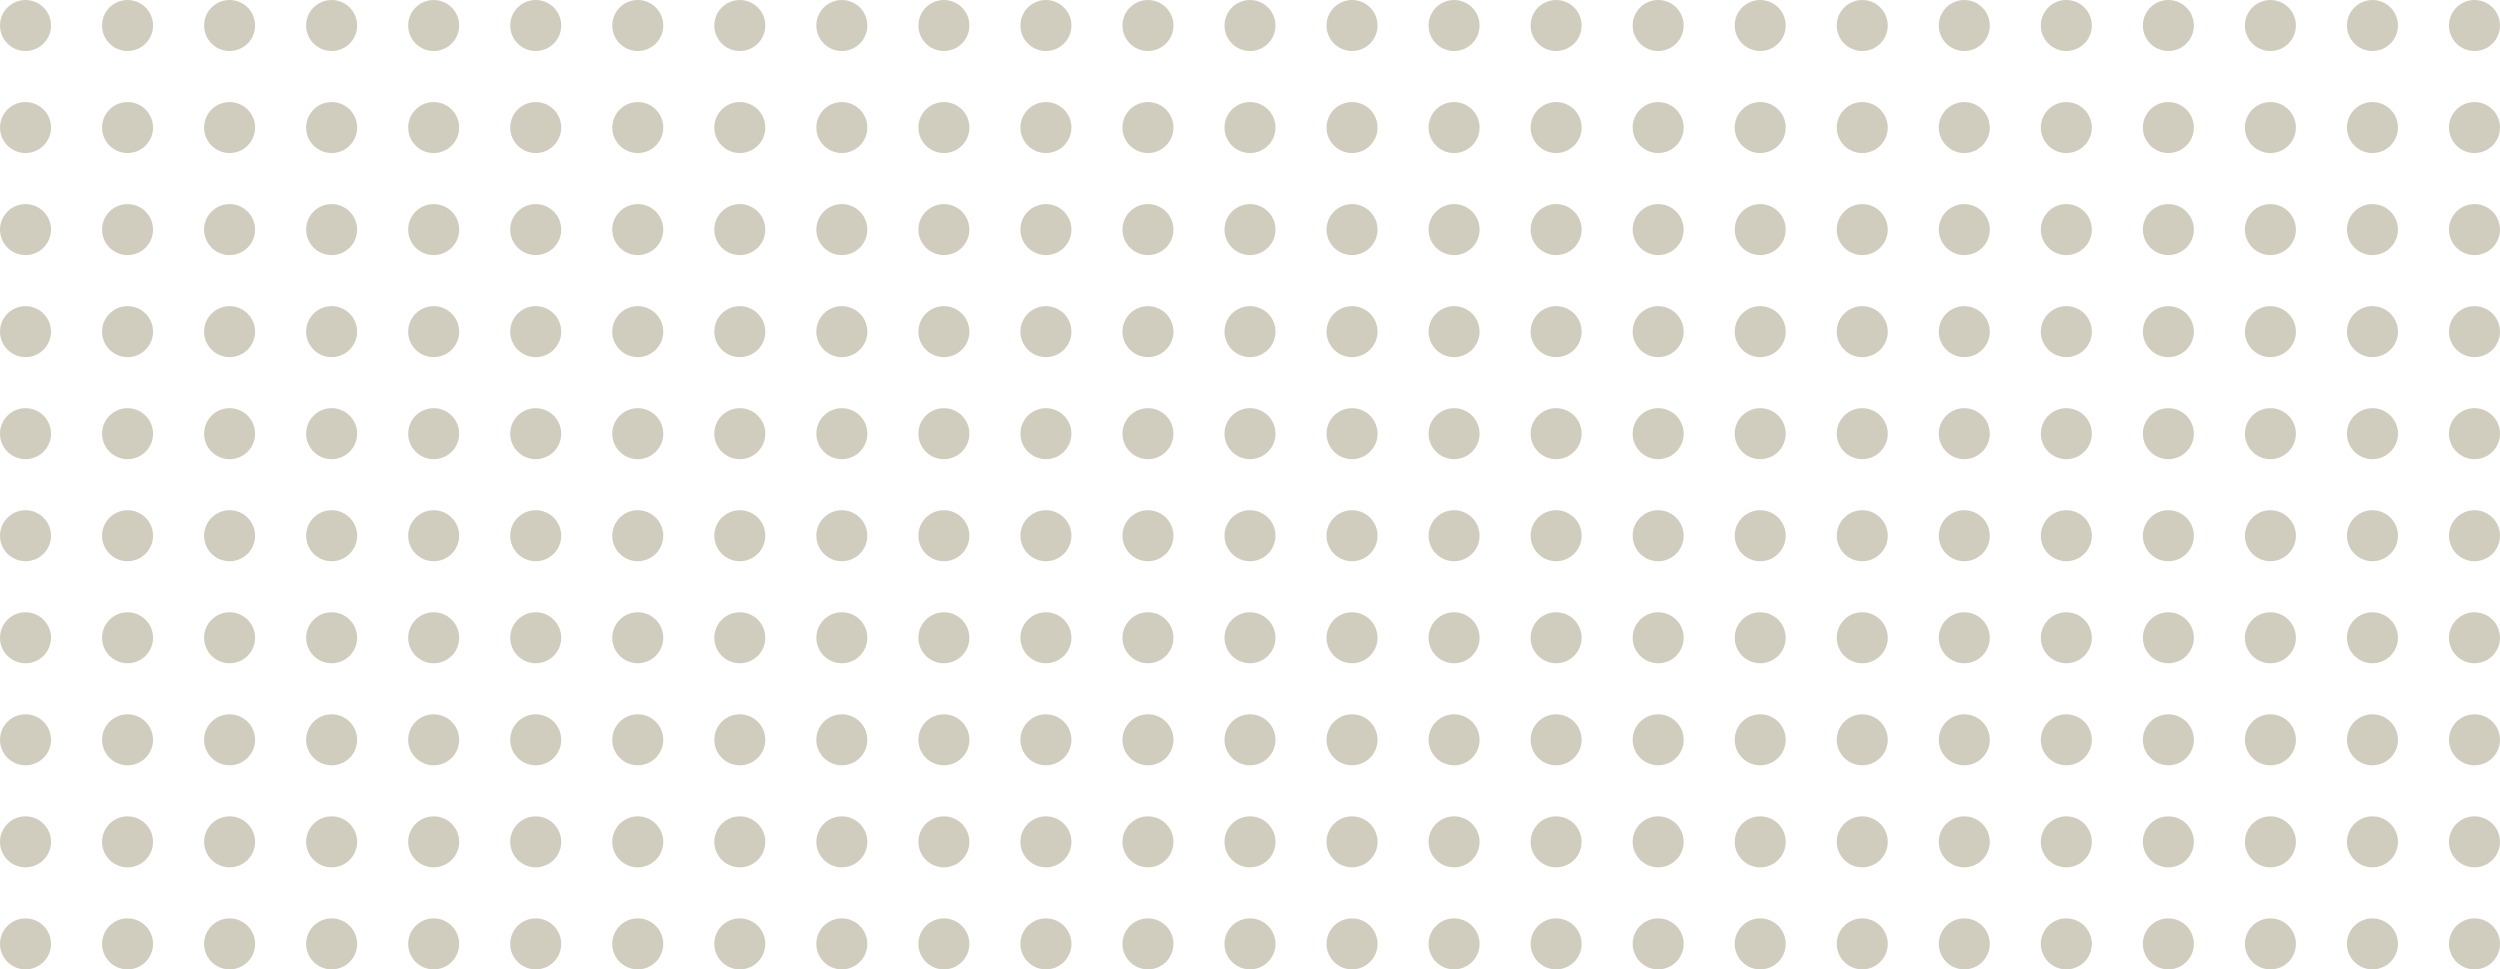 <?xml version="1.0" encoding="utf-8"?>
<!-- Generator: Adobe Illustrator 16.0.3, SVG Export Plug-In . SVG Version: 6.00 Build 0)  -->
<!DOCTYPE svg PUBLIC "-//W3C//DTD SVG 1.1//EN" "http://www.w3.org/Graphics/SVG/1.1/DTD/svg11.dtd">
<svg version="1.1" id="圖層_1" xmlns="http://www.w3.org/2000/svg" xmlns:xlink="http://www.w3.org/1999/xlink" x="0px" y="0px"
	 width="464.003px" height="179.92px" viewBox="0 0 464.003 179.92" enable-background="new 0 0 464.003 179.92"
	 xml:space="preserve">
<g opacity="0.5">
	<circle fill="#A39C7D" cx="4.735" cy="4.735" r="4.735"/>
	<circle fill="#A39C7D" cx="23.674" cy="4.735" r="4.734"/>
	<circle fill="#A39C7D" cx="42.613" cy="4.735" r="4.734"/>
	<circle fill="#A39C7D" cx="61.552" cy="4.735" r="4.735"/>
	<circle fill="#A39C7D" cx="80.491" cy="4.735" r="4.735"/>
	<circle fill="#A39C7D" cx="99.43" cy="4.735" r="4.735"/>
	<circle fill="#A39C7D" cx="118.369" cy="4.735" r="4.735"/>
	<circle fill="#A39C7D" cx="137.308" cy="4.735" r="4.735"/>
	<circle fill="#A39C7D" cx="156.246" cy="4.735" r="4.734"/>
	<circle fill="#A39C7D" cx="175.186" cy="4.735" r="4.734"/>
	<circle fill="#A39C7D" cx="194.124" cy="4.735" r="4.735"/>
	<circle fill="#A39C7D" cx="213.063" cy="4.735" r="4.734"/>
	<circle fill="#A39C7D" cx="232.002" cy="4.735" r="4.734"/>
	<circle fill="#A39C7D" cx="250.94" cy="4.735" r="4.735"/>
	<circle fill="#A39C7D" cx="269.879" cy="4.735" r="4.735"/>
	<circle fill="#A39C7D" cx="288.819" cy="4.735" r="4.735"/>
	<circle fill="#A39C7D" cx="307.757" cy="4.735" r="4.735"/>
	<circle fill="#A39C7D" cx="326.697" cy="4.735" r="4.735"/>
	<circle fill="#A39C7D" cx="345.636" cy="4.735" r="4.735"/>
	<circle fill="#A39C7D" cx="364.574" cy="4.735" r="4.734"/>
	<circle fill="#A39C7D" cx="383.513" cy="4.735" r="4.735"/>
	<circle fill="#A39C7D" cx="402.451" cy="4.735" r="4.734"/>
	<circle fill="#A39C7D" cx="421.391" cy="4.735" r="4.734"/>
	<circle fill="#A39C7D" cx="440.33" cy="4.735" r="4.735"/>
	<circle fill="#A39C7D" cx="459.268" cy="4.735" r="4.735"/>
	<circle fill="#A39C7D" cx="4.735" cy="23.674" r="4.735"/>
	<circle fill="#A39C7D" cx="23.674" cy="23.674" r="4.734"/>
	<circle fill="#A39C7D" cx="42.613" cy="23.674" r="4.734"/>
	<circle fill="#A39C7D" cx="61.552" cy="23.674" r="4.735"/>
	<circle fill="#A39C7D" cx="80.491" cy="23.674" r="4.735"/>
	<circle fill="#A39C7D" cx="99.43" cy="23.674" r="4.735"/>
	<circle fill="#A39C7D" cx="118.369" cy="23.674" r="4.735"/>
	<circle fill="#A39C7D" cx="137.308" cy="23.674" r="4.735"/>
	<circle fill="#A39C7D" cx="156.246" cy="23.674" r="4.734"/>
	<circle fill="#A39C7D" cx="175.186" cy="23.674" r="4.734"/>
	<circle fill="#A39C7D" cx="194.124" cy="23.674" r="4.735"/>
	<circle fill="#A39C7D" cx="213.063" cy="23.674" r="4.734"/>
	<circle fill="#A39C7D" cx="232.002" cy="23.674" r="4.734"/>
	<circle fill="#A39C7D" cx="250.94" cy="23.674" r="4.735"/>
	<circle fill="#A39C7D" cx="269.879" cy="23.674" r="4.735"/>
	<circle fill="#A39C7D" cx="288.819" cy="23.674" r="4.735"/>
	<circle fill="#A39C7D" cx="307.757" cy="23.674" r="4.735"/>
	<circle fill="#A39C7D" cx="326.697" cy="23.674" r="4.735"/>
	<circle fill="#A39C7D" cx="345.636" cy="23.674" r="4.735"/>
	<circle fill="#A39C7D" cx="364.574" cy="23.674" r="4.734"/>
	<circle fill="#A39C7D" cx="383.513" cy="23.674" r="4.735"/>
	<circle fill="#A39C7D" cx="402.451" cy="23.674" r="4.734"/>
	<circle fill="#A39C7D" cx="421.391" cy="23.674" r="4.734"/>
	<circle fill="#A39C7D" cx="440.33" cy="23.674" r="4.735"/>
	<circle fill="#A39C7D" cx="459.268" cy="23.674" r="4.735"/>
	<circle fill="#A39C7D" cx="4.735" cy="42.613" r="4.735"/>
	<circle fill="#A39C7D" cx="23.674" cy="42.613" r="4.734"/>
	<circle fill="#A39C7D" cx="42.613" cy="42.613" r="4.734"/>
	<circle fill="#A39C7D" cx="61.552" cy="42.613" r="4.735"/>
	<circle fill="#A39C7D" cx="80.491" cy="42.613" r="4.735"/>
	<circle fill="#A39C7D" cx="99.43" cy="42.613" r="4.735"/>
	<circle fill="#A39C7D" cx="118.369" cy="42.613" r="4.735"/>
	<circle fill="#A39C7D" cx="137.308" cy="42.613" r="4.735"/>
	<circle fill="#A39C7D" cx="156.246" cy="42.613" r="4.734"/>
	<circle fill="#A39C7D" cx="175.186" cy="42.613" r="4.734"/>
	<circle fill="#A39C7D" cx="194.124" cy="42.613" r="4.735"/>
	<circle fill="#A39C7D" cx="213.063" cy="42.613" r="4.734"/>
	<circle fill="#A39C7D" cx="232.002" cy="42.613" r="4.734"/>
	<circle fill="#A39C7D" cx="250.94" cy="42.613" r="4.735"/>
	<circle fill="#A39C7D" cx="269.879" cy="42.613" r="4.735"/>
	<circle fill="#A39C7D" cx="288.819" cy="42.613" r="4.735"/>
	<circle fill="#A39C7D" cx="307.757" cy="42.613" r="4.735"/>
	<circle fill="#A39C7D" cx="326.697" cy="42.613" r="4.735"/>
	<circle fill="#A39C7D" cx="345.636" cy="42.613" r="4.735"/>
	<circle fill="#A39C7D" cx="364.574" cy="42.613" r="4.734"/>
	<circle fill="#A39C7D" cx="383.513" cy="42.613" r="4.735"/>
	<circle fill="#A39C7D" cx="402.451" cy="42.613" r="4.734"/>
	<circle fill="#A39C7D" cx="421.391" cy="42.613" r="4.734"/>
	<circle fill="#A39C7D" cx="440.33" cy="42.613" r="4.735"/>
	<circle fill="#A39C7D" cx="459.268" cy="42.613" r="4.735"/>
	<circle fill="#A39C7D" cx="4.735" cy="61.553" r="4.735"/>
	<circle fill="#A39C7D" cx="23.674" cy="61.553" r="4.734"/>
	<circle fill="#A39C7D" cx="42.613" cy="61.553" r="4.734"/>
	<circle fill="#A39C7D" cx="61.552" cy="61.553" r="4.735"/>
	<circle fill="#A39C7D" cx="80.491" cy="61.553" r="4.735"/>
	<circle fill="#A39C7D" cx="99.43" cy="61.553" r="4.735"/>
	<circle fill="#A39C7D" cx="118.369" cy="61.553" r="4.735"/>
	<circle fill="#A39C7D" cx="137.308" cy="61.553" r="4.735"/>
	<circle fill="#A39C7D" cx="156.246" cy="61.553" r="4.734"/>
	<circle fill="#A39C7D" cx="175.186" cy="61.553" r="4.734"/>
	<circle fill="#A39C7D" cx="194.124" cy="61.553" r="4.735"/>
	<circle fill="#A39C7D" cx="213.063" cy="61.553" r="4.734"/>
	<circle fill="#A39C7D" cx="232.002" cy="61.553" r="4.734"/>
	<circle fill="#A39C7D" cx="250.94" cy="61.553" r="4.735"/>
	<circle fill="#A39C7D" cx="269.879" cy="61.553" r="4.735"/>
	<circle fill="#A39C7D" cx="288.819" cy="61.553" r="4.735"/>
	<circle fill="#A39C7D" cx="307.757" cy="61.553" r="4.735"/>
	<circle fill="#A39C7D" cx="326.697" cy="61.553" r="4.735"/>
	<circle fill="#A39C7D" cx="345.636" cy="61.553" r="4.735"/>
	<circle fill="#A39C7D" cx="364.574" cy="61.553" r="4.734"/>
	<circle fill="#A39C7D" cx="383.513" cy="61.553" r="4.735"/>
	<circle fill="#A39C7D" cx="402.451" cy="61.553" r="4.734"/>
	<circle fill="#A39C7D" cx="421.391" cy="61.553" r="4.734"/>
	<circle fill="#A39C7D" cx="440.33" cy="61.553" r="4.735"/>
	<circle fill="#A39C7D" cx="459.268" cy="61.553" r="4.735"/>
	<circle fill="#A39C7D" cx="4.735" cy="80.49" r="4.735"/>
	<circle fill="#A39C7D" cx="23.674" cy="80.49" r="4.734"/>
	<circle fill="#A39C7D" cx="42.613" cy="80.49" r="4.734"/>
	<circle fill="#A39C7D" cx="61.552" cy="80.49" r="4.735"/>
	<circle fill="#A39C7D" cx="80.491" cy="80.49" r="4.735"/>
	<circle fill="#A39C7D" cx="99.43" cy="80.49" r="4.735"/>
	<circle fill="#A39C7D" cx="118.369" cy="80.49" r="4.735"/>
	<circle fill="#A39C7D" cx="137.308" cy="80.49" r="4.735"/>
	<circle fill="#A39C7D" cx="156.246" cy="80.49" r="4.734"/>
	<circle fill="#A39C7D" cx="175.186" cy="80.49" r="4.734"/>
	<circle fill="#A39C7D" cx="194.124" cy="80.49" r="4.735"/>
	<circle fill="#A39C7D" cx="213.063" cy="80.49" r="4.734"/>
	<circle fill="#A39C7D" cx="232.002" cy="80.49" r="4.734"/>
	<circle fill="#A39C7D" cx="250.94" cy="80.49" r="4.735"/>
	<circle fill="#A39C7D" cx="269.879" cy="80.49" r="4.735"/>
	<circle fill="#A39C7D" cx="288.819" cy="80.49" r="4.735"/>
	<circle fill="#A39C7D" cx="307.757" cy="80.49" r="4.735"/>
	<circle fill="#A39C7D" cx="326.697" cy="80.49" r="4.735"/>
	<circle fill="#A39C7D" cx="345.636" cy="80.49" r="4.735"/>
	<circle fill="#A39C7D" cx="364.574" cy="80.49" r="4.734"/>
	<circle fill="#A39C7D" cx="383.513" cy="80.49" r="4.735"/>
	<circle fill="#A39C7D" cx="402.451" cy="80.49" r="4.734"/>
	<circle fill="#A39C7D" cx="421.391" cy="80.49" r="4.734"/>
	<circle fill="#A39C7D" cx="440.33" cy="80.49" r="4.735"/>
	<circle fill="#A39C7D" cx="459.268" cy="80.49" r="4.735"/>
	<circle fill="#A39C7D" cx="4.735" cy="99.43" r="4.735"/>
	<circle fill="#A39C7D" cx="23.674" cy="99.43" r="4.734"/>
	<circle fill="#A39C7D" cx="42.613" cy="99.43" r="4.734"/>
	<circle fill="#A39C7D" cx="61.552" cy="99.43" r="4.735"/>
	<circle fill="#A39C7D" cx="80.491" cy="99.43" r="4.735"/>
	<circle fill="#A39C7D" cx="99.43" cy="99.43" r="4.735"/>
	<circle fill="#A39C7D" cx="118.369" cy="99.43" r="4.735"/>
	<circle fill="#A39C7D" cx="137.308" cy="99.43" r="4.735"/>
	<circle fill="#A39C7D" cx="156.246" cy="99.43" r="4.734"/>
	<circle fill="#A39C7D" cx="175.186" cy="99.43" r="4.734"/>
	<circle fill="#A39C7D" cx="194.124" cy="99.43" r="4.735"/>
	<circle fill="#A39C7D" cx="213.063" cy="99.43" r="4.734"/>
	<circle fill="#A39C7D" cx="232.002" cy="99.43" r="4.734"/>
	<circle fill="#A39C7D" cx="250.94" cy="99.43" r="4.735"/>
	<circle fill="#A39C7D" cx="269.879" cy="99.43" r="4.735"/>
	<circle fill="#A39C7D" cx="288.819" cy="99.43" r="4.735"/>
	<circle fill="#A39C7D" cx="307.757" cy="99.43" r="4.735"/>
	<circle fill="#A39C7D" cx="326.697" cy="99.43" r="4.735"/>
	<circle fill="#A39C7D" cx="345.636" cy="99.43" r="4.735"/>
	<circle fill="#A39C7D" cx="364.574" cy="99.43" r="4.734"/>
	<circle fill="#A39C7D" cx="383.513" cy="99.43" r="4.735"/>
	<circle fill="#A39C7D" cx="402.451" cy="99.43" r="4.734"/>
	<circle fill="#A39C7D" cx="421.391" cy="99.43" r="4.734"/>
	<circle fill="#A39C7D" cx="440.33" cy="99.43" r="4.735"/>
	<circle fill="#A39C7D" cx="459.268" cy="99.43" r="4.735"/>
	<circle fill="#A39C7D" cx="4.735" cy="118.369" r="4.735"/>
	<circle fill="#A39C7D" cx="23.674" cy="118.369" r="4.734"/>
	<circle fill="#A39C7D" cx="42.613" cy="118.369" r="4.734"/>
	<circle fill="#A39C7D" cx="61.552" cy="118.369" r="4.735"/>
	<circle fill="#A39C7D" cx="80.491" cy="118.369" r="4.735"/>
	<circle fill="#A39C7D" cx="99.43" cy="118.369" r="4.735"/>
	<circle fill="#A39C7D" cx="118.369" cy="118.369" r="4.735"/>
	<circle fill="#A39C7D" cx="137.308" cy="118.369" r="4.735"/>
	<circle fill="#A39C7D" cx="156.246" cy="118.369" r="4.734"/>
	<circle fill="#A39C7D" cx="175.186" cy="118.369" r="4.734"/>
	<circle fill="#A39C7D" cx="194.124" cy="118.369" r="4.735"/>
	<circle fill="#A39C7D" cx="213.063" cy="118.369" r="4.734"/>
	<circle fill="#A39C7D" cx="232.002" cy="118.369" r="4.734"/>
	<circle fill="#A39C7D" cx="250.94" cy="118.369" r="4.735"/>
	<circle fill="#A39C7D" cx="269.879" cy="118.369" r="4.735"/>
	<circle fill="#A39C7D" cx="288.819" cy="118.369" r="4.735"/>
	<circle fill="#A39C7D" cx="307.757" cy="118.369" r="4.735"/>
	<circle fill="#A39C7D" cx="326.697" cy="118.369" r="4.735"/>
	<circle fill="#A39C7D" cx="345.636" cy="118.369" r="4.735"/>
	<circle fill="#A39C7D" cx="364.574" cy="118.369" r="4.734"/>
	<circle fill="#A39C7D" cx="383.513" cy="118.369" r="4.735"/>
	<circle fill="#A39C7D" cx="402.451" cy="118.369" r="4.734"/>
	<circle fill="#A39C7D" cx="421.391" cy="118.369" r="4.734"/>
	<circle fill="#A39C7D" cx="440.33" cy="118.369" r="4.735"/>
	<circle fill="#A39C7D" cx="459.268" cy="118.369" r="4.735"/>
	<circle fill="#A39C7D" cx="4.735" cy="137.308" r="4.735"/>
	<circle fill="#A39C7D" cx="23.674" cy="137.308" r="4.734"/>
	<circle fill="#A39C7D" cx="42.613" cy="137.308" r="4.734"/>
	<circle fill="#A39C7D" cx="61.552" cy="137.308" r="4.735"/>
	<circle fill="#A39C7D" cx="80.491" cy="137.308" r="4.735"/>
	<circle fill="#A39C7D" cx="99.43" cy="137.308" r="4.735"/>
	<circle fill="#A39C7D" cx="118.369" cy="137.308" r="4.735"/>
	<circle fill="#A39C7D" cx="137.308" cy="137.308" r="4.735"/>
	<circle fill="#A39C7D" cx="156.246" cy="137.308" r="4.734"/>
	<circle fill="#A39C7D" cx="175.186" cy="137.308" r="4.734"/>
	<circle fill="#A39C7D" cx="194.124" cy="137.308" r="4.735"/>
	<circle fill="#A39C7D" cx="213.063" cy="137.308" r="4.734"/>
	<circle fill="#A39C7D" cx="232.002" cy="137.308" r="4.734"/>
	<circle fill="#A39C7D" cx="250.94" cy="137.308" r="4.735"/>
	<circle fill="#A39C7D" cx="269.879" cy="137.308" r="4.735"/>
	<circle fill="#A39C7D" cx="288.819" cy="137.308" r="4.735"/>
	<circle fill="#A39C7D" cx="307.757" cy="137.308" r="4.735"/>
	<circle fill="#A39C7D" cx="326.697" cy="137.308" r="4.735"/>
	<circle fill="#A39C7D" cx="345.636" cy="137.308" r="4.735"/>
	<circle fill="#A39C7D" cx="364.574" cy="137.308" r="4.734"/>
	<circle fill="#A39C7D" cx="383.513" cy="137.308" r="4.735"/>
	<circle fill="#A39C7D" cx="402.451" cy="137.308" r="4.734"/>
	<circle fill="#A39C7D" cx="421.391" cy="137.308" r="4.734"/>
	<circle fill="#A39C7D" cx="440.33" cy="137.308" r="4.735"/>
	<circle fill="#A39C7D" cx="459.268" cy="137.308" r="4.735"/>
	<circle fill="#A39C7D" cx="4.735" cy="156.247" r="4.735"/>
	<circle fill="#A39C7D" cx="23.674" cy="156.247" r="4.734"/>
	<circle fill="#A39C7D" cx="42.613" cy="156.247" r="4.734"/>
	<circle fill="#A39C7D" cx="61.552" cy="156.247" r="4.735"/>
	<circle fill="#A39C7D" cx="80.491" cy="156.247" r="4.735"/>
	<circle fill="#A39C7D" cx="99.43" cy="156.247" r="4.735"/>
	<circle fill="#A39C7D" cx="118.369" cy="156.247" r="4.735"/>
	<circle fill="#A39C7D" cx="137.308" cy="156.247" r="4.735"/>
	<circle fill="#A39C7D" cx="156.246" cy="156.247" r="4.734"/>
	<circle fill="#A39C7D" cx="175.186" cy="156.247" r="4.734"/>
	<circle fill="#A39C7D" cx="194.124" cy="156.247" r="4.735"/>
	<circle fill="#A39C7D" cx="213.063" cy="156.247" r="4.734"/>
	<circle fill="#A39C7D" cx="232.002" cy="156.247" r="4.734"/>
	<circle fill="#A39C7D" cx="250.94" cy="156.247" r="4.735"/>
	<circle fill="#A39C7D" cx="269.879" cy="156.247" r="4.735"/>
	<circle fill="#A39C7D" cx="288.819" cy="156.247" r="4.735"/>
	<circle fill="#A39C7D" cx="307.757" cy="156.247" r="4.735"/>
	<circle fill="#A39C7D" cx="326.697" cy="156.247" r="4.735"/>
	<circle fill="#A39C7D" cx="345.636" cy="156.247" r="4.735"/>
	<circle fill="#A39C7D" cx="364.574" cy="156.247" r="4.734"/>
	<circle fill="#A39C7D" cx="383.513" cy="156.247" r="4.735"/>
	<circle fill="#A39C7D" cx="402.451" cy="156.247" r="4.734"/>
	<circle fill="#A39C7D" cx="421.391" cy="156.247" r="4.734"/>
	<circle fill="#A39C7D" cx="440.33" cy="156.247" r="4.735"/>
	<circle fill="#A39C7D" cx="459.268" cy="156.247" r="4.735"/>
	<circle fill="#A39C7D" cx="4.735" cy="175.185" r="4.735"/>
	<circle fill="#A39C7D" cx="23.674" cy="175.185" r="4.734"/>
	<circle fill="#A39C7D" cx="42.613" cy="175.185" r="4.734"/>
	<circle fill="#A39C7D" cx="61.552" cy="175.185" r="4.735"/>
	<circle fill="#A39C7D" cx="80.491" cy="175.185" r="4.735"/>
	<circle fill="#A39C7D" cx="99.43" cy="175.185" r="4.735"/>
	<circle fill="#A39C7D" cx="118.369" cy="175.185" r="4.735"/>
	<circle fill="#A39C7D" cx="137.308" cy="175.185" r="4.735"/>
	<circle fill="#A39C7D" cx="156.246" cy="175.185" r="4.734"/>
	<circle fill="#A39C7D" cx="175.186" cy="175.185" r="4.734"/>
	<circle fill="#A39C7D" cx="194.124" cy="175.185" r="4.735"/>
	<circle fill="#A39C7D" cx="213.063" cy="175.185" r="4.734"/>
	<circle fill="#A39C7D" cx="232.002" cy="175.185" r="4.734"/>
	<circle fill="#A39C7D" cx="250.94" cy="175.185" r="4.735"/>
	<circle fill="#A39C7D" cx="269.879" cy="175.185" r="4.735"/>
	<circle fill="#A39C7D" cx="288.819" cy="175.185" r="4.735"/>
	<circle fill="#A39C7D" cx="307.757" cy="175.185" r="4.735"/>
	<circle fill="#A39C7D" cx="326.697" cy="175.185" r="4.735"/>
	<circle fill="#A39C7D" cx="345.636" cy="175.185" r="4.735"/>
	<circle fill="#A39C7D" cx="364.574" cy="175.185" r="4.734"/>
	<circle fill="#A39C7D" cx="383.513" cy="175.185" r="4.735"/>
	<circle fill="#A39C7D" cx="402.451" cy="175.185" r="4.734"/>
	<circle fill="#A39C7D" cx="421.391" cy="175.185" r="4.734"/>
	<circle fill="#A39C7D" cx="440.33" cy="175.185" r="4.735"/>
	<circle fill="#A39C7D" cx="459.268" cy="175.185" r="4.735"/>
</g>
</svg>
